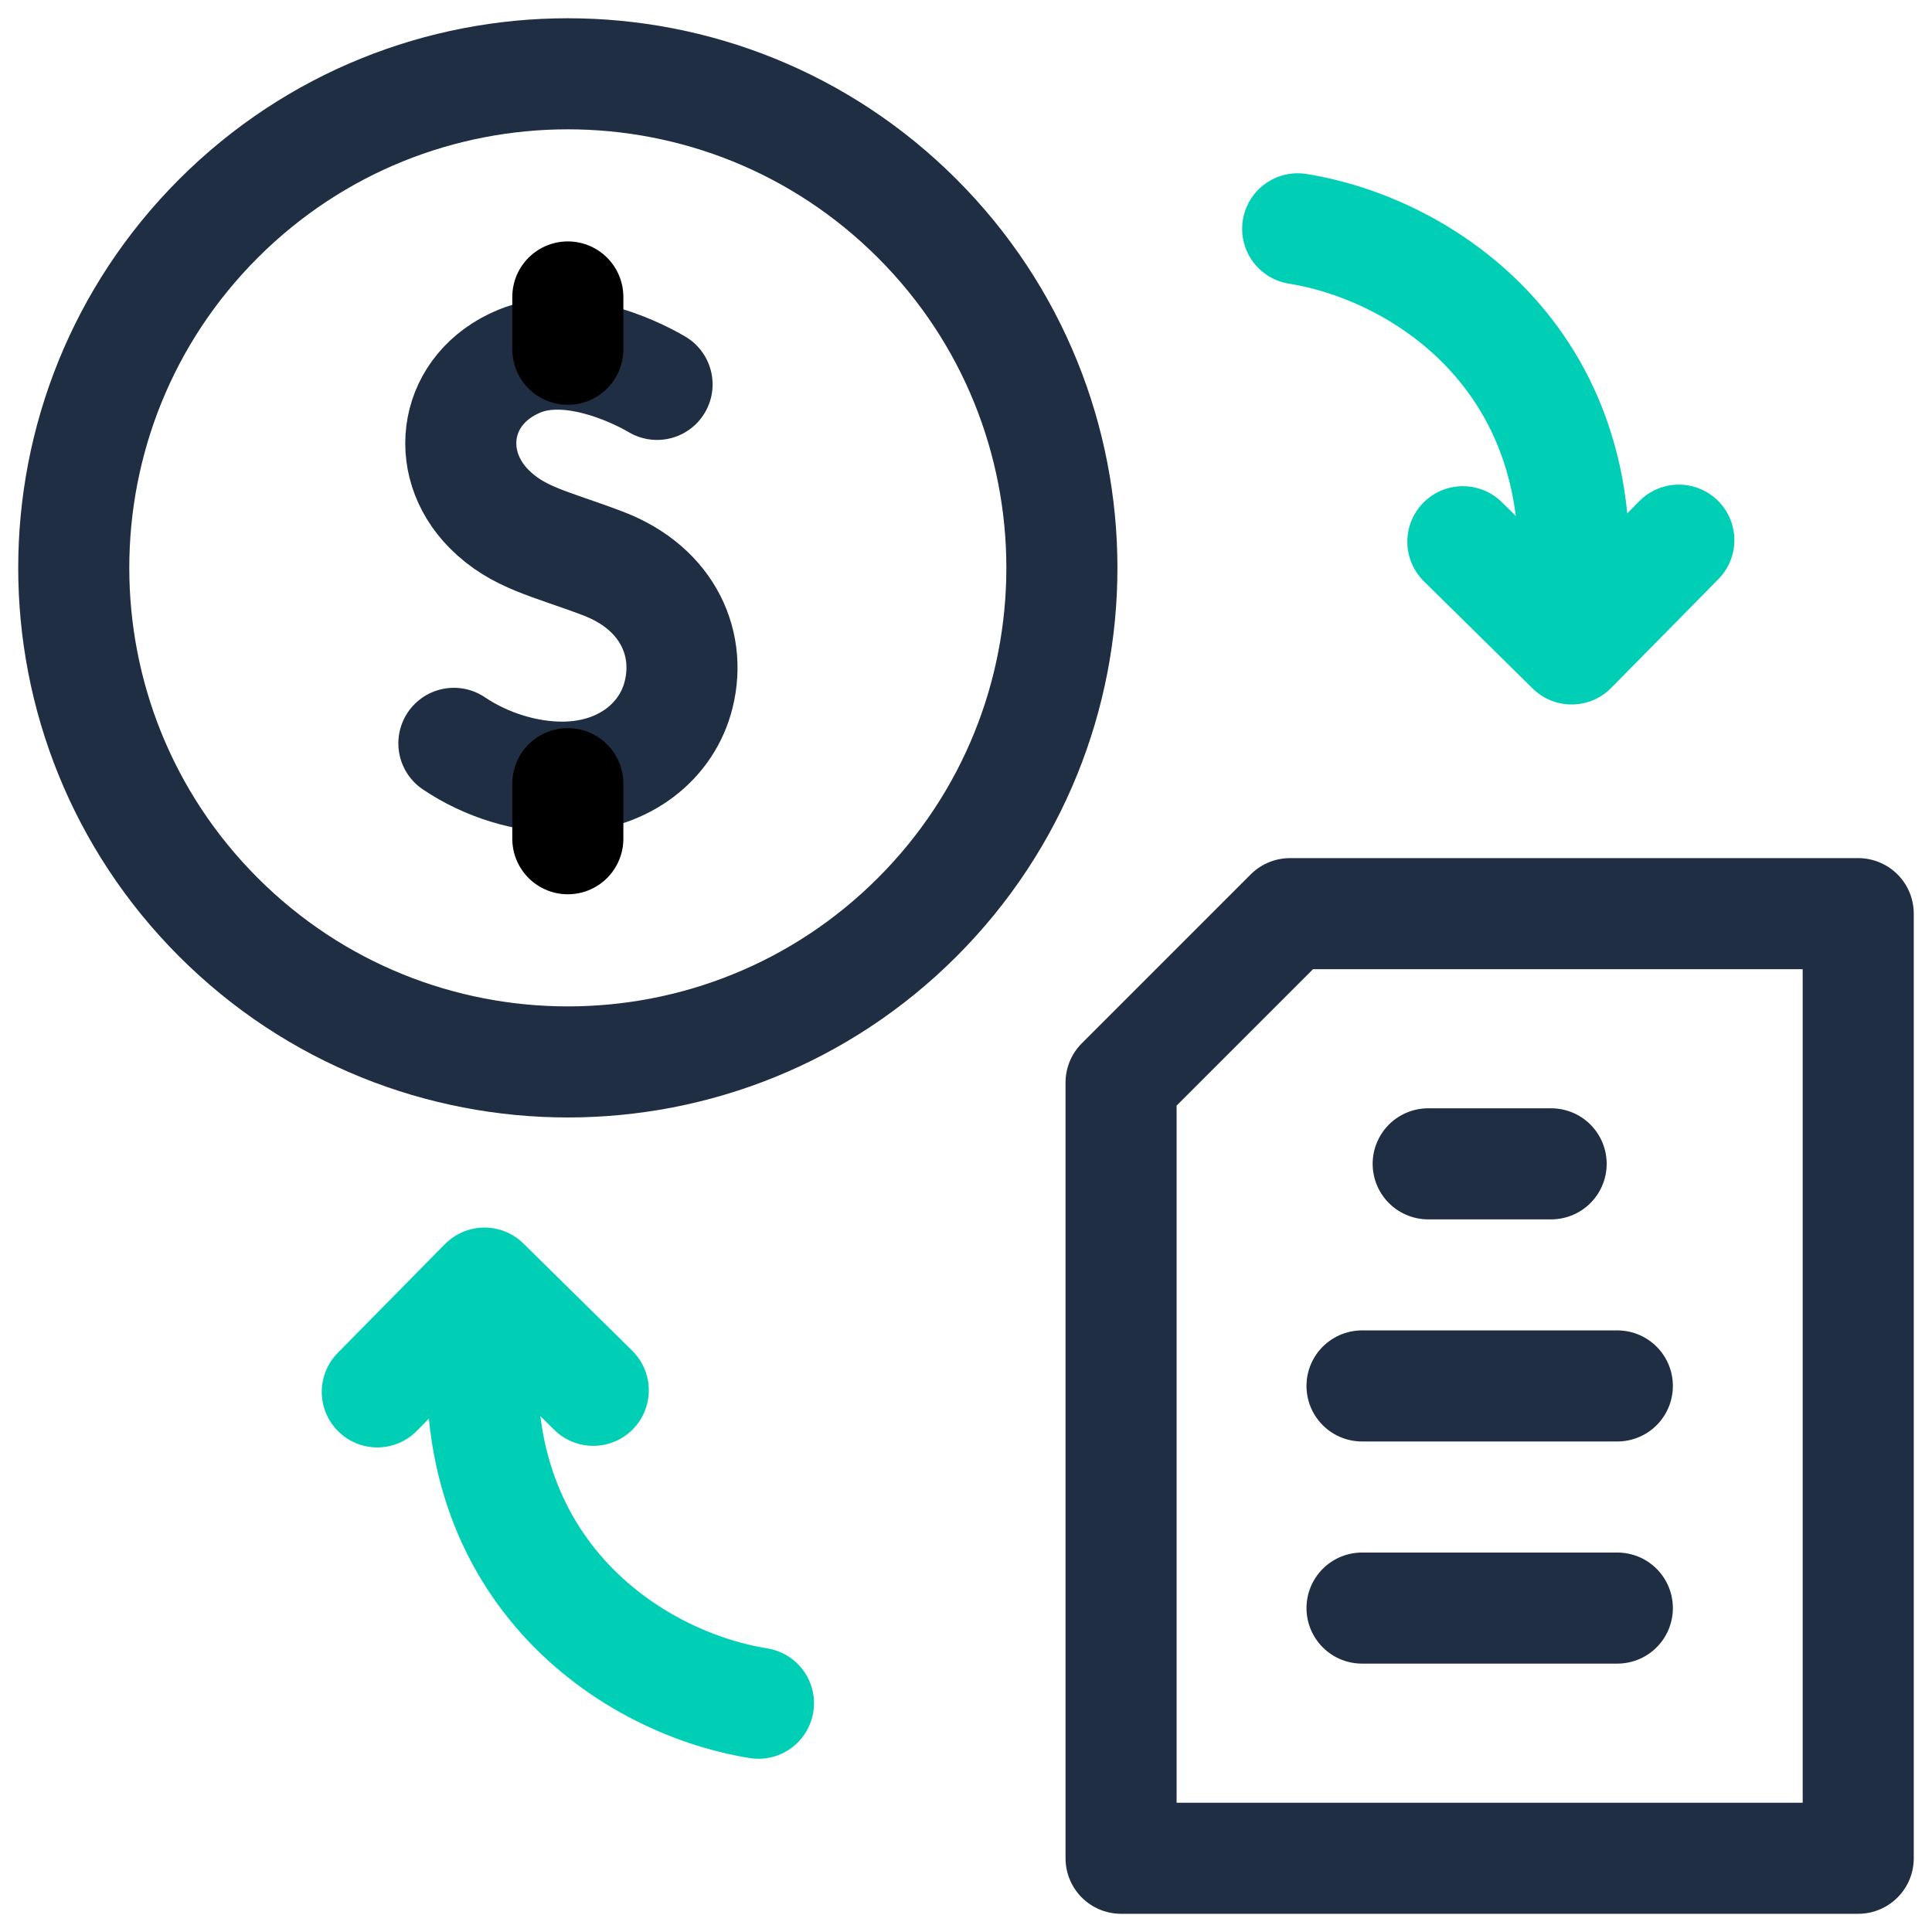 <svg xmlns="http://www.w3.org/2000/svg" width="53" height="53" viewBox="0 0 53 53" fill="none"><g clip-path="url(#clip0_27_10666)"><path d="M25.161 25.162C30.454 19.869 30.454 11.287 25.161 5.994C19.868 0.701 11.286 0.701 5.993 5.994C0.7 11.287 0.7 19.869 5.993 25.162C11.286 30.455 19.868 30.455 25.161 25.162Z" stroke="#202E44" stroke-width="3.047" stroke-miterlimit="10" stroke-linecap="round" stroke-linejoin="round"></path><path d="M18.025 10.545C17.308 10.124 15.58 9.354 14.246 9.908C12.459 10.649 12.137 12.67 13.415 13.96C14.21 14.762 15.085 14.905 16.539 15.457C18.355 16.147 19.011 17.723 18.583 19.178C18.218 20.418 17.023 21.32 15.423 21.32C14.439 21.32 13.351 20.998 12.451 20.392" stroke="#202E44" stroke-width="3.047" stroke-miterlimit="10" stroke-linecap="round" stroke-linejoin="round"></path><path d="M15.577 21.498V23.009" stroke="black" stroke-width="3.047" stroke-miterlimit="10" stroke-linecap="round" stroke-linejoin="round"></path><path d="M15.577 8.146V9.581" stroke="black" stroke-width="3.047" stroke-miterlimit="10" stroke-linecap="round" stroke-linejoin="round"></path><path d="M35.388 25.064L30.754 29.698V50.977H50.976V25.064H35.388Z" stroke="#202E44" stroke-width="3.047" stroke-miterlimit="10" stroke-linecap="round" stroke-linejoin="round"></path><path d="M44.368 44.114H37.364" stroke="#202E44" stroke-width="3.047" stroke-miterlimit="10" stroke-linecap="round" stroke-linejoin="round"></path><path d="M42.552 31.927H39.179" stroke="#202E44" stroke-width="3.047" stroke-miterlimit="10" stroke-linecap="round" stroke-linejoin="round"></path><path d="M44.368 38.02H37.364" stroke="#202E44" stroke-width="3.047" stroke-miterlimit="10" stroke-linecap="round" stroke-linejoin="round"></path><path d="M46.055 14.818L43.114 17.802L40.13 14.861" stroke="#00CFB5" stroke-width="3.047" stroke-miterlimit="10" stroke-linecap="round" stroke-linejoin="round"></path><path d="M43.017 17.244C44.112 10.232 39.277 6.869 35.599 6.277" stroke="#00CFB5" stroke-width="3.047" stroke-miterlimit="10" stroke-linecap="round" stroke-linejoin="round"></path><path d="M10.35 38.183L13.291 35.199L16.275 38.14" stroke="#00CFB5" stroke-width="3.047" stroke-miterlimit="10" stroke-linecap="round" stroke-linejoin="round"></path><path d="M13.389 35.757C12.293 42.77 17.129 46.133 20.807 46.724" stroke="#00CFB5" stroke-width="3.047" stroke-miterlimit="10" stroke-linecap="round" stroke-linejoin="round"></path></g><defs><clipPath id="clip0_27_10666"><rect width="52" height="52" fill="white" transform="translate(0.5 0.5)"></rect></clipPath></defs></svg>